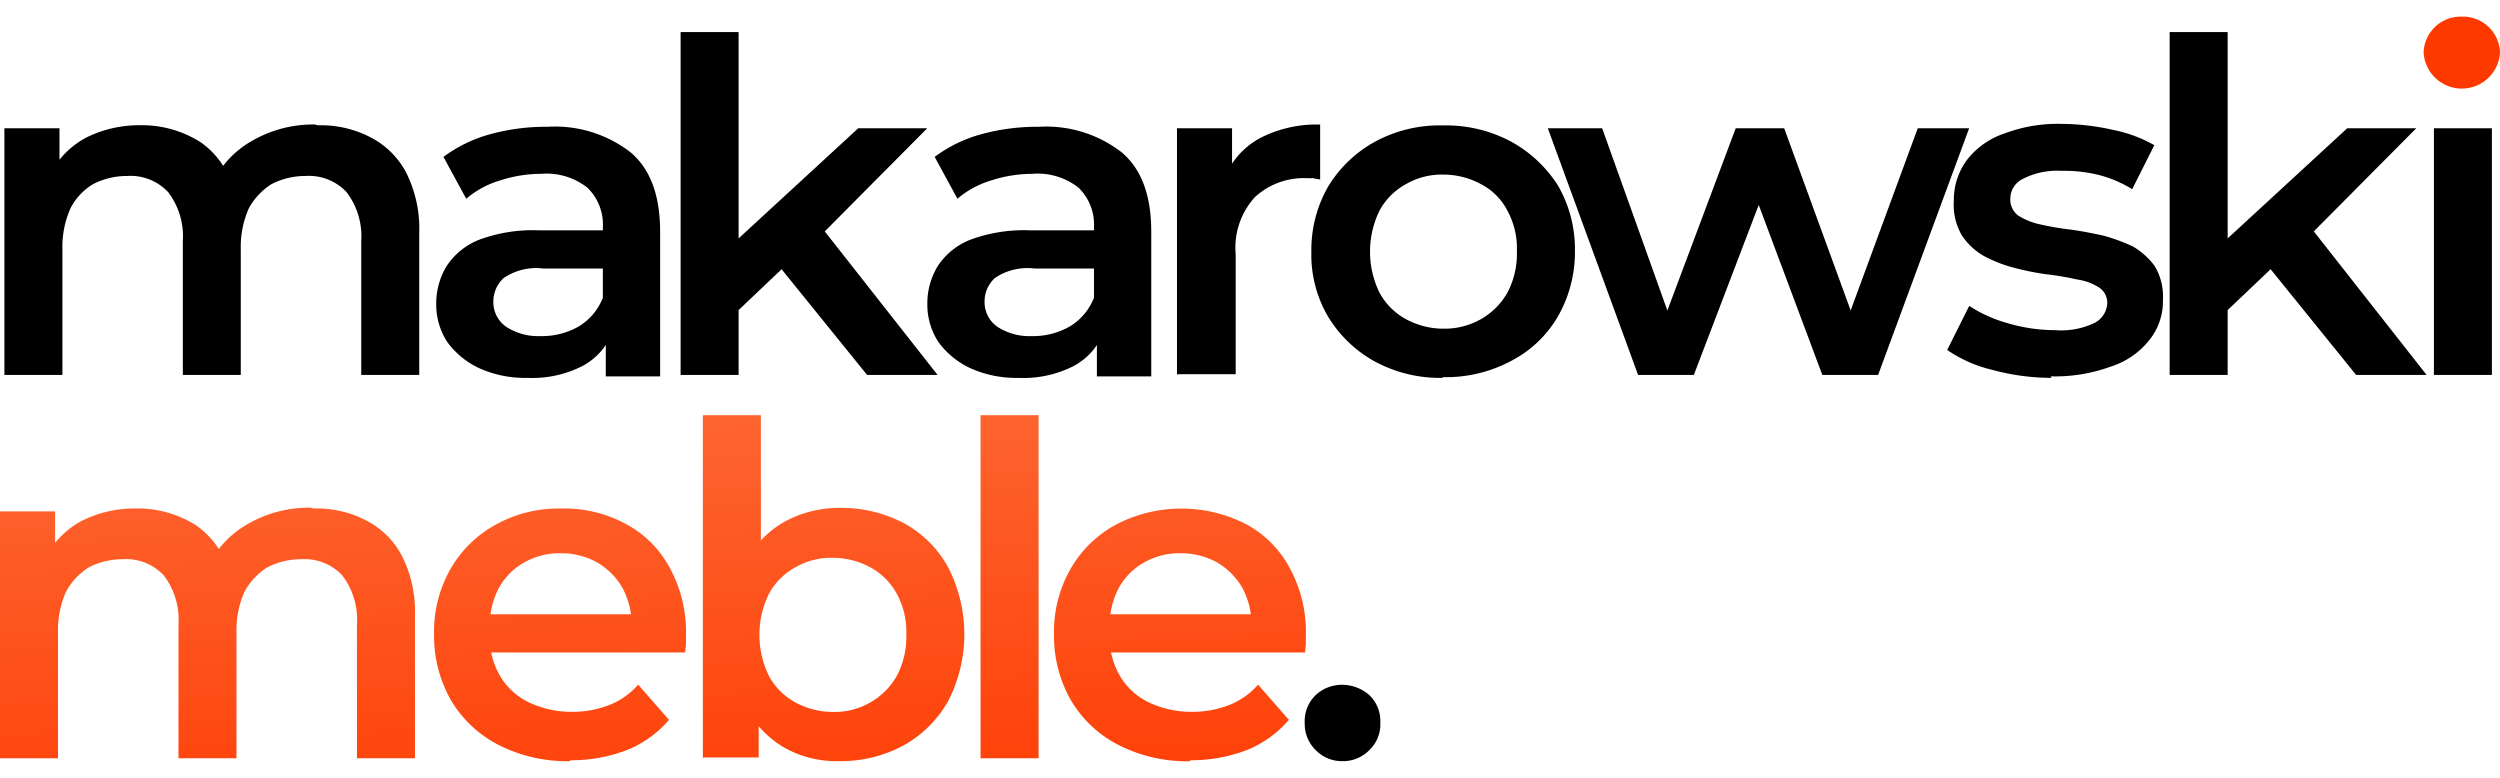 <svg xmlns="http://www.w3.org/2000/svg" xmlns:xlink="http://www.w3.org/1999/xlink" width="180" height="56" viewBox="0 0 180 56">
  <defs>
    <linearGradient id="linear-gradient" x1="0.233" y1="-1.235" x2="0.777" y2="1.268" gradientUnits="objectBoundingBox">
      <stop offset="0" stop-color="#ff9060"/>
      <stop offset="1" stop-color="#fe3900"/>
    </linearGradient>
  </defs>
  <g id="MM-header-logo" transform="translate(-8860 1327.789)">
    <rect id="Rectangle_1371" data-name="Rectangle 1371" width="180" height="56" transform="translate(8860 -1327.789)" fill="none" opacity="0"/>
    <g id="Warstwa_x0020_1" transform="translate(8862 -1327.591)">
      <g id="_776043072" transform="translate(-2 1)">
        <g id="Group_182" data-name="Group 182" transform="translate(0 1.111)">
          <path id="Path_76" data-name="Path 76" d="M26.573,28.714a7.714,7.714,0,0,1,3.753.846,6,6,0,0,1,2.59,2.537,8.991,8.991,0,0,1,.952,4.388v10.2H29.692V37.066a5.247,5.247,0,0,0-1.057-3.542,3.714,3.714,0,0,0-2.96-1.163,5.324,5.324,0,0,0-2.432.581A4.735,4.735,0,0,0,21.6,34.687a6.858,6.858,0,0,0-.581,2.96v9.04H16.846V37.066a5.247,5.247,0,0,0-1.057-3.542,3.714,3.714,0,0,0-2.96-1.163,5.324,5.324,0,0,0-2.432.581,4.343,4.343,0,0,0-1.639,1.744,6.858,6.858,0,0,0-.581,2.96v9.04H4V28.925H7.965v4.7l-.687-1.374a6.247,6.247,0,0,1,2.59-2.643,8.531,8.531,0,0,1,3.912-.9,7.855,7.855,0,0,1,4.335,1.216,5.929,5.929,0,0,1,2.432,3.7l-1.639-.581a6.884,6.884,0,0,1,2.855-3.172,8.779,8.779,0,0,1,4.6-1.216ZM47.3,46.687V43.092l-.211-.74V36.062a3.7,3.7,0,0,0-1.11-2.855,4.739,4.739,0,0,0-3.33-1,9.627,9.627,0,0,0-2.96.476A6.715,6.715,0,0,0,37.251,34l-1.639-3.013A10.077,10.077,0,0,1,39,29.348a15.21,15.21,0,0,1,4.123-.529,8.875,8.875,0,0,1,5.974,1.85c1.427,1.216,2.115,3.119,2.115,5.709V46.793H47.3Zm-5.6.211a8.064,8.064,0,0,1-3.489-.687,5.956,5.956,0,0,1-2.326-1.9,4.921,4.921,0,0,1-.793-2.749,5.156,5.156,0,0,1,.74-2.7,5,5,0,0,1,2.326-1.9,11.11,11.11,0,0,1,4.335-.687h5.181v2.749H42.8a4.152,4.152,0,0,0-2.855.687,2.28,2.28,0,0,0-.74,1.692,2.157,2.157,0,0,0,.9,1.8,4.205,4.205,0,0,0,2.485.687,5.312,5.312,0,0,0,2.749-.687,4.19,4.19,0,0,0,1.744-2.062l.687,2.485A4.624,4.624,0,0,1,45.6,46.053,7.937,7.937,0,0,1,41.692,46.9ZM56.07,42.722l.106-5.233,9.3-8.564h4.969l-7.877,7.929-2.22,1.85-4.282,4.07Zm-3.383,3.965V22h4.176V46.687Zm13.427,0-6.5-8.035,2.643-3.33,8.934,11.366Zm16.546,0V43.092l-.211-.74V36.062a3.7,3.7,0,0,0-1.11-2.855,4.739,4.739,0,0,0-3.33-1,9.626,9.626,0,0,0-2.96.476A6.715,6.715,0,0,0,72.617,34l-1.639-3.013a10.078,10.078,0,0,1,3.383-1.639,15.21,15.21,0,0,1,4.123-.529,8.875,8.875,0,0,1,5.974,1.85c1.427,1.216,2.115,3.119,2.115,5.709V46.793H82.661Zm-5.6.211a8.064,8.064,0,0,1-3.489-.687,5.956,5.956,0,0,1-2.326-1.9,4.921,4.921,0,0,1-.793-2.749,5.156,5.156,0,0,1,.74-2.7,5,5,0,0,1,2.326-1.9,11.11,11.11,0,0,1,4.335-.687h5.181v2.749H78.167a4.152,4.152,0,0,0-2.855.687,2.28,2.28,0,0,0-.74,1.692,2.157,2.157,0,0,0,.9,1.8,4.205,4.205,0,0,0,2.485.687A5.312,5.312,0,0,0,80.7,43.2a4.19,4.19,0,0,0,1.744-2.062l.687,2.485a4.624,4.624,0,0,1-2.167,2.432A7.937,7.937,0,0,1,77.057,46.9Zm11.366-.211V28.925h3.965v4.863l-.476-1.427a5.582,5.582,0,0,1,2.537-2.749,8.841,8.841,0,0,1,4.282-.952v3.965c-.159-.053-.37-.053-.476-.106H97.78a5.2,5.2,0,0,0-3.753,1.374,5.406,5.406,0,0,0-1.374,4.123v8.617H88.476Zm19.137.211a9.877,9.877,0,0,1-4.863-1.163,9.011,9.011,0,0,1-3.383-3.225,8.8,8.8,0,0,1-1.216-4.7,9.165,9.165,0,0,1,1.216-4.7,9.011,9.011,0,0,1,3.383-3.225,9.738,9.738,0,0,1,4.863-1.163,9.942,9.942,0,0,1,4.916,1.163,9.3,9.3,0,0,1,3.383,3.172,9.165,9.165,0,0,1,1.216,4.7,9.305,9.305,0,0,1-1.216,4.7,8.3,8.3,0,0,1-3.383,3.225,9.942,9.942,0,0,1-4.916,1.163Zm0-3.542a5.312,5.312,0,0,0,2.749-.687,5.059,5.059,0,0,0,1.9-1.9,5.974,5.974,0,0,0,.687-2.96,5.708,5.708,0,0,0-.687-2.96,4.411,4.411,0,0,0-1.9-1.9,5.667,5.667,0,0,0-2.7-.687,5.121,5.121,0,0,0-2.7.687,4.71,4.71,0,0,0-1.9,1.9,6.72,6.72,0,0,0,0,5.921,4.71,4.71,0,0,0,1.9,1.9,5.667,5.667,0,0,0,2.7.687Zm14.062,3.33-6.5-17.762h3.912l5.6,15.647h-1.85l5.868-15.647h3.489l5.709,15.647H136l5.762-15.647h3.7l-6.555,17.762H134.89l-5.181-13.85h1.216l-5.286,13.85Zm29.762.211a16.411,16.411,0,0,1-4.282-.581,9.664,9.664,0,0,1-3.225-1.427l1.586-3.172a10.137,10.137,0,0,0,2.855,1.269,12.073,12.073,0,0,0,3.33.476,5.57,5.57,0,0,0,2.855-.529,1.677,1.677,0,0,0,.9-1.427,1.309,1.309,0,0,0-.581-1.11,3.981,3.981,0,0,0-1.586-.581,20.415,20.415,0,0,0-2.167-.37,18.944,18.944,0,0,1-2.379-.476,9.725,9.725,0,0,1-2.167-.846,4.711,4.711,0,0,1-1.586-1.48,4.331,4.331,0,0,1-.581-2.485,4.834,4.834,0,0,1,.952-2.96,5.694,5.694,0,0,1,2.7-1.9,10.872,10.872,0,0,1,4.123-.687,17.167,17.167,0,0,1,3.648.423,9.983,9.983,0,0,1,3.013,1.11L157.2,33.313a8.649,8.649,0,0,0-2.537-1.057,10.354,10.354,0,0,0-2.537-.264,5.4,5.4,0,0,0-2.8.581,1.576,1.576,0,0,0-.9,1.427A1.434,1.434,0,0,0,149,35.216a4.95,4.95,0,0,0,1.586.634,20.415,20.415,0,0,0,2.167.37c.793.106,1.586.264,2.326.423a13.112,13.112,0,0,1,2.167.793,5.137,5.137,0,0,1,1.586,1.427,4.258,4.258,0,0,1,.581,2.432,4.424,4.424,0,0,1-1,2.907,5.763,5.763,0,0,1-2.8,1.9,11.74,11.74,0,0,1-4.282.687Zm11.894-4.176.106-5.233,9.3-8.564h4.969l-7.877,7.929-2.22,1.85-4.282,4.07Zm-3.383,3.965V22h4.176V46.687Zm13.427,0-6.5-8.035,2.643-3.33L178.4,46.687Zm5.6,0V28.925H183.1V46.687ZM100.317,74.493a2.6,2.6,0,0,1-1.9-.793,2.63,2.63,0,0,1-.793-1.956,2.589,2.589,0,0,1,.793-2.009,2.77,2.77,0,0,1,1.9-.74,3,3,0,0,1,1.956.74,2.589,2.589,0,0,1,.793,2.009,2.549,2.549,0,0,1-.793,1.956A2.63,2.63,0,0,1,100.317,74.493Z" transform="translate(-3.683 -22)"/>
          <path id="Path_77" data-name="Path 77" d="M20.58,550.716a7.716,7.716,0,0,1,3.755.846,6,6,0,0,1,2.591,2.538,8.994,8.994,0,0,1,.952,4.389V568.7H23.7v-9.624a5.249,5.249,0,0,0-1.058-3.543,3.715,3.715,0,0,0-2.961-1.163,5.326,5.326,0,0,0-2.433.582,4.736,4.736,0,0,0-1.639,1.745,6.861,6.861,0,0,0-.582,2.961V568.7H10.85v-9.624a5.249,5.249,0,0,0-1.058-3.543,3.715,3.715,0,0,0-2.961-1.163,5.326,5.326,0,0,0-2.433.582,4.736,4.736,0,0,0-1.639,1.745,6.861,6.861,0,0,0-.582,2.961V568.7H-2V550.927H1.966v4.706l-.687-1.375a6.249,6.249,0,0,1,2.591-2.644,8.535,8.535,0,0,1,3.913-.9,7.857,7.857,0,0,1,4.336,1.216,5.931,5.931,0,0,1,2.433,3.7l-1.639-.582a6.885,6.885,0,0,1,2.856-3.173,8.782,8.782,0,0,1,4.6-1.216Zm18.508,18.191a10.855,10.855,0,0,1-5.182-1.163,8.445,8.445,0,0,1-3.437-3.226,9.308,9.308,0,0,1-1.216-4.706,9.143,9.143,0,0,1,1.163-4.706,8.363,8.363,0,0,1,3.279-3.226,9.339,9.339,0,0,1,4.759-1.163,9.259,9.259,0,0,1,4.6,1.11A7.647,7.647,0,0,1,46.227,555a9.6,9.6,0,0,1,1.163,4.865v.582c0,.212-.053.423-.053.635H32.531v-2.75H45.117l-1.639.846a5.641,5.641,0,0,0-.635-2.7,5.03,5.03,0,0,0-1.8-1.851,5.307,5.307,0,0,0-2.644-.687,5.122,5.122,0,0,0-2.7.688,4.661,4.661,0,0,0-1.8,1.851,5.776,5.776,0,0,0-.635,2.8v.688a5.4,5.4,0,0,0,.74,2.8,4.8,4.8,0,0,0,2.062,1.9,7.075,7.075,0,0,0,3.067.688,7.214,7.214,0,0,0,2.7-.476,5.312,5.312,0,0,0,2.115-1.481l2.221,2.538a7.89,7.89,0,0,1-3.014,2.168,11.24,11.24,0,0,1-4.125.74Zm19.354,0a7.693,7.693,0,0,1-4.019-1,7.375,7.375,0,0,1-2.8-3.014,13.274,13.274,0,0,1,.053-10.259,6.92,6.92,0,0,1,2.8-2.961,8.175,8.175,0,0,1,3.966-1,9.609,9.609,0,0,1,4.654,1.11,7.965,7.965,0,0,1,3.173,3.173,10.534,10.534,0,0,1,0,9.624,8.311,8.311,0,0,1-3.173,3.173A9.486,9.486,0,0,1,58.443,568.907Zm-9.836-.212V544h4.178v11.052l-.317,4.706.159,4.706v4.178H48.66Zm9.36-3.331a5.122,5.122,0,0,0,2.7-.687,5.062,5.062,0,0,0,1.9-1.9,5.977,5.977,0,0,0,.687-2.961,5.71,5.71,0,0,0-.687-2.961,4.711,4.711,0,0,0-1.9-1.9,5.669,5.669,0,0,0-2.7-.687,5.122,5.122,0,0,0-2.7.687,4.711,4.711,0,0,0-1.9,1.9,6.722,6.722,0,0,0,0,5.923,4.712,4.712,0,0,0,1.9,1.9A5.669,5.669,0,0,0,57.967,565.364ZM68.6,568.7V544h4.178v24.7Zm15.124.212a10.855,10.855,0,0,1-5.182-1.163,8.445,8.445,0,0,1-3.437-3.226,9.308,9.308,0,0,1-1.216-4.706,9.143,9.143,0,0,1,1.163-4.706,8.363,8.363,0,0,1,3.279-3.226,10.2,10.2,0,0,1,9.36-.053A7.647,7.647,0,0,1,90.859,555a9.6,9.6,0,0,1,1.163,4.865v.582c0,.212-.053.423-.053.635H77.163v-2.75H89.749l-1.639.846a5.641,5.641,0,0,0-.635-2.7,5.03,5.03,0,0,0-1.8-1.851,5.307,5.307,0,0,0-2.644-.687,5.122,5.122,0,0,0-2.7.688,4.661,4.661,0,0,0-1.8,1.851,5.776,5.776,0,0,0-.635,2.8v.688a5.4,5.4,0,0,0,.74,2.8,4.8,4.8,0,0,0,2.062,1.9,7.075,7.075,0,0,0,3.067.688,7.214,7.214,0,0,0,2.7-.476,5.312,5.312,0,0,0,2.115-1.481l2.221,2.538a7.89,7.89,0,0,1-3.014,2.168,11.24,11.24,0,0,1-4.125.74Z" transform="translate(2 -516.414)" fill="url(#linear-gradient)"/>
        </g>
        <path id="Path_78" data-name="Path 78" d="M3301.75,1A2.667,2.667,0,0,0,3299,3.591a2.755,2.755,0,0,0,5.5,0A2.667,2.667,0,0,0,3301.75,1Z" transform="translate(-3124.5 -1)" fill="#fe3900" fill-rule="evenodd"/>
      </g>
    </g>
  </g>
</svg>
